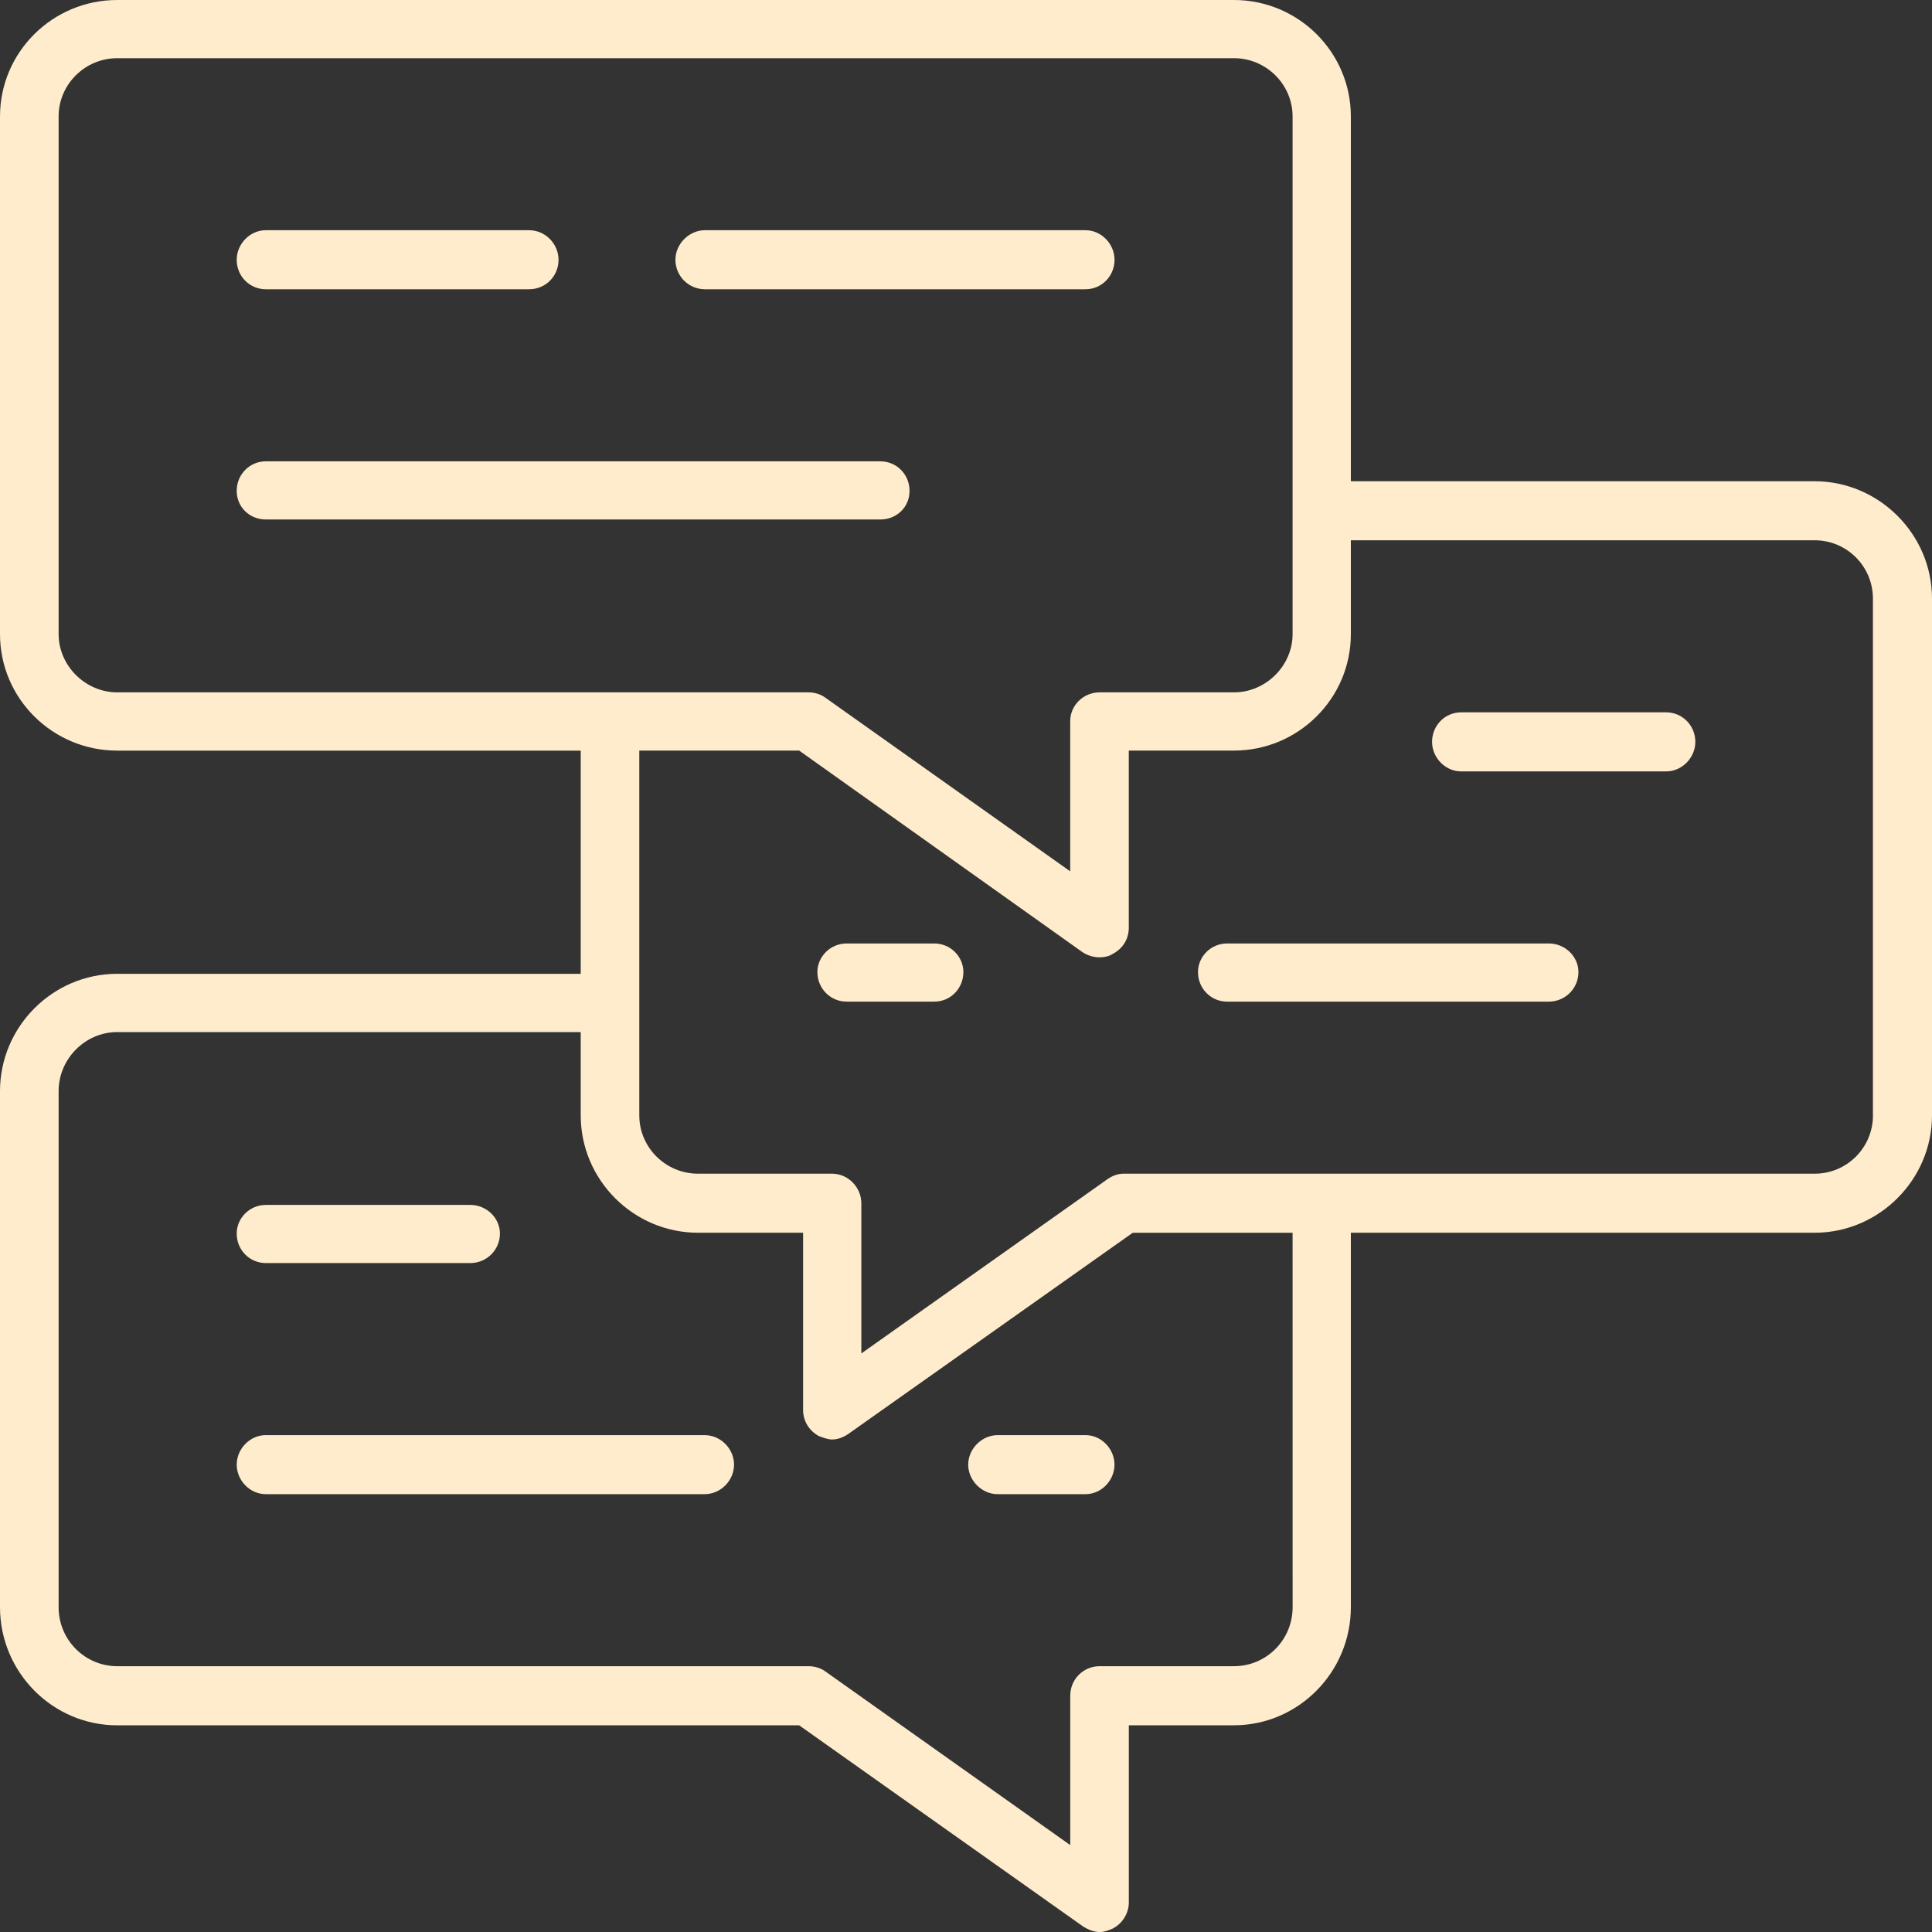 <svg width="50" height="50" viewBox="0 0 50 50" fill="none" xmlns="http://www.w3.org/2000/svg">
<rect x="0" y="0" width="50" height="50" fill="#333333" stroke="none"/>
<g clip-path="url(#clip0_3719_1314)">
<path d="M6.879 32.688H12.173C12.59 32.688 12.938 32.352 12.938 31.924C12.938 31.521 12.59 31.183 12.173 31.183H6.879C6.464 31.183 6.126 31.521 6.126 31.924C6.125 32.352 6.464 32.688 6.879 32.688Z" fill="#FFECCC"/>
<path d="M28.091 37.141H25.821C25.404 37.141 25.057 37.5 25.057 37.905C25.057 38.31 25.404 38.669 25.821 38.669H28.091C28.508 38.669 28.843 38.31 28.843 37.905C28.843 37.5 28.508 37.141 28.091 37.141Z" fill="#FFECCC"/>
<path d="M18.232 37.141H6.879C6.464 37.141 6.126 37.5 6.126 37.905C6.126 38.31 6.464 38.669 6.879 38.669H18.233C18.659 38.669 18.997 38.31 18.997 37.905C18.997 37.5 18.659 37.141 18.232 37.141Z" fill="#FFECCC"/>
<path d="M46.964 12.455H34.96V3.014C34.96 1.349 33.6 0 31.935 0H3.034C1.361 0 0 1.349 0 3.014V16.412C0 18.076 1.361 19.426 3.034 19.426H15.029V25.202H3.034C1.361 25.202 0 26.574 0 28.238V41.593C0 43.278 1.361 44.651 3.034 44.651H20.682L28.012 49.844C28.148 49.934 28.305 50.001 28.461 50.001C28.574 50.001 28.699 49.955 28.8 49.91C29.058 49.775 29.214 49.505 29.214 49.236V44.65H31.935C33.599 44.65 34.96 43.278 34.96 41.593V31.903H46.964C48.628 31.903 50 30.531 50 28.867V15.491C50.001 13.827 48.628 12.455 46.964 12.455ZM1.517 16.412V3.014C1.517 2.181 2.203 1.506 3.034 1.506H31.935C32.766 1.506 33.452 2.181 33.452 3.014V16.412C33.452 17.223 32.766 17.918 31.935 17.918H28.461C28.036 17.918 27.697 18.256 27.697 18.662V22.55L21.357 18.054C21.235 17.964 21.076 17.918 20.92 17.918H3.034C2.203 17.918 1.517 17.222 1.517 16.412ZM33.453 41.593C33.453 42.447 32.767 43.121 31.936 43.121H28.462C28.036 43.121 27.698 43.458 27.698 43.886V47.751L21.358 43.255C21.235 43.165 21.076 43.121 20.92 43.121H3.034C2.203 43.121 1.517 42.446 1.517 41.593V28.238C1.517 27.405 2.203 26.71 3.034 26.71H15.029V28.867C15.029 30.531 16.389 31.903 18.065 31.903H20.784V36.489C20.784 36.781 20.943 37.028 21.189 37.164C21.302 37.207 21.427 37.254 21.537 37.254C21.695 37.254 21.852 37.185 21.976 37.095L29.315 31.904H33.452L33.453 41.593ZM48.472 28.867C48.472 29.7 47.797 30.375 46.964 30.375H29.069C28.913 30.375 28.766 30.441 28.641 30.531L22.291 35.027V31.139C22.291 30.733 21.953 30.375 21.536 30.375H18.064C17.231 30.375 16.545 29.7 16.545 28.867V19.425H20.682L28.012 24.64C28.148 24.73 28.305 24.776 28.461 24.776C28.573 24.776 28.698 24.752 28.799 24.686C29.057 24.55 29.213 24.303 29.213 24.011V19.425H31.934C33.599 19.425 34.96 18.076 34.96 16.411V13.982H46.963C47.796 13.982 48.471 14.657 48.471 15.49V28.867H48.472Z" fill="#FFECCC"/>
<path d="M43.119 18.435H37.815C37.398 18.435 37.062 18.772 37.062 19.2C37.062 19.605 37.399 19.964 37.815 19.964H43.119C43.536 19.964 43.875 19.605 43.875 19.2C43.875 18.772 43.536 18.435 43.119 18.435Z" fill="#FFECCC"/>
<path d="M24.18 24.417H21.91C21.493 24.417 21.154 24.753 21.154 25.158C21.154 25.584 21.493 25.922 21.91 25.922H24.18C24.596 25.922 24.932 25.584 24.932 25.158C24.932 24.753 24.596 24.417 24.18 24.417Z" fill="#FFECCC"/>
<path d="M40.086 24.417H31.756C31.34 24.417 31.004 24.753 31.004 25.158C31.004 25.584 31.34 25.922 31.756 25.922H40.086C40.502 25.922 40.85 25.584 40.85 25.158C40.85 24.753 40.502 24.417 40.086 24.417Z" fill="#FFECCC"/>
<path d="M18.245 7.486H28.091C28.508 7.486 28.844 7.15 28.844 6.722C28.844 6.317 28.507 5.958 28.091 5.958H18.245C17.828 5.958 17.48 6.317 17.48 6.722C17.48 7.151 17.828 7.486 18.245 7.486Z" fill="#FFECCC"/>
<path d="M6.879 7.486H13.691C14.119 7.486 14.455 7.15 14.455 6.722C14.455 6.317 14.119 5.958 13.691 5.958H6.879C6.464 5.958 6.126 6.317 6.126 6.722C6.125 7.151 6.464 7.486 6.879 7.486Z" fill="#FFECCC"/>
<path d="M23.539 12.703C23.539 12.275 23.201 11.939 22.784 11.939H6.879C6.464 11.939 6.126 12.275 6.126 12.703C6.126 13.129 6.464 13.444 6.879 13.444H22.784C23.201 13.444 23.539 13.129 23.539 12.703Z" fill="#FFECCC"/>
</g>
<defs>
<clipPath id="clip0_3719_1314">
<rect width="50" height="50" fill="white"/>
</clipPath>
</defs>
</svg>
